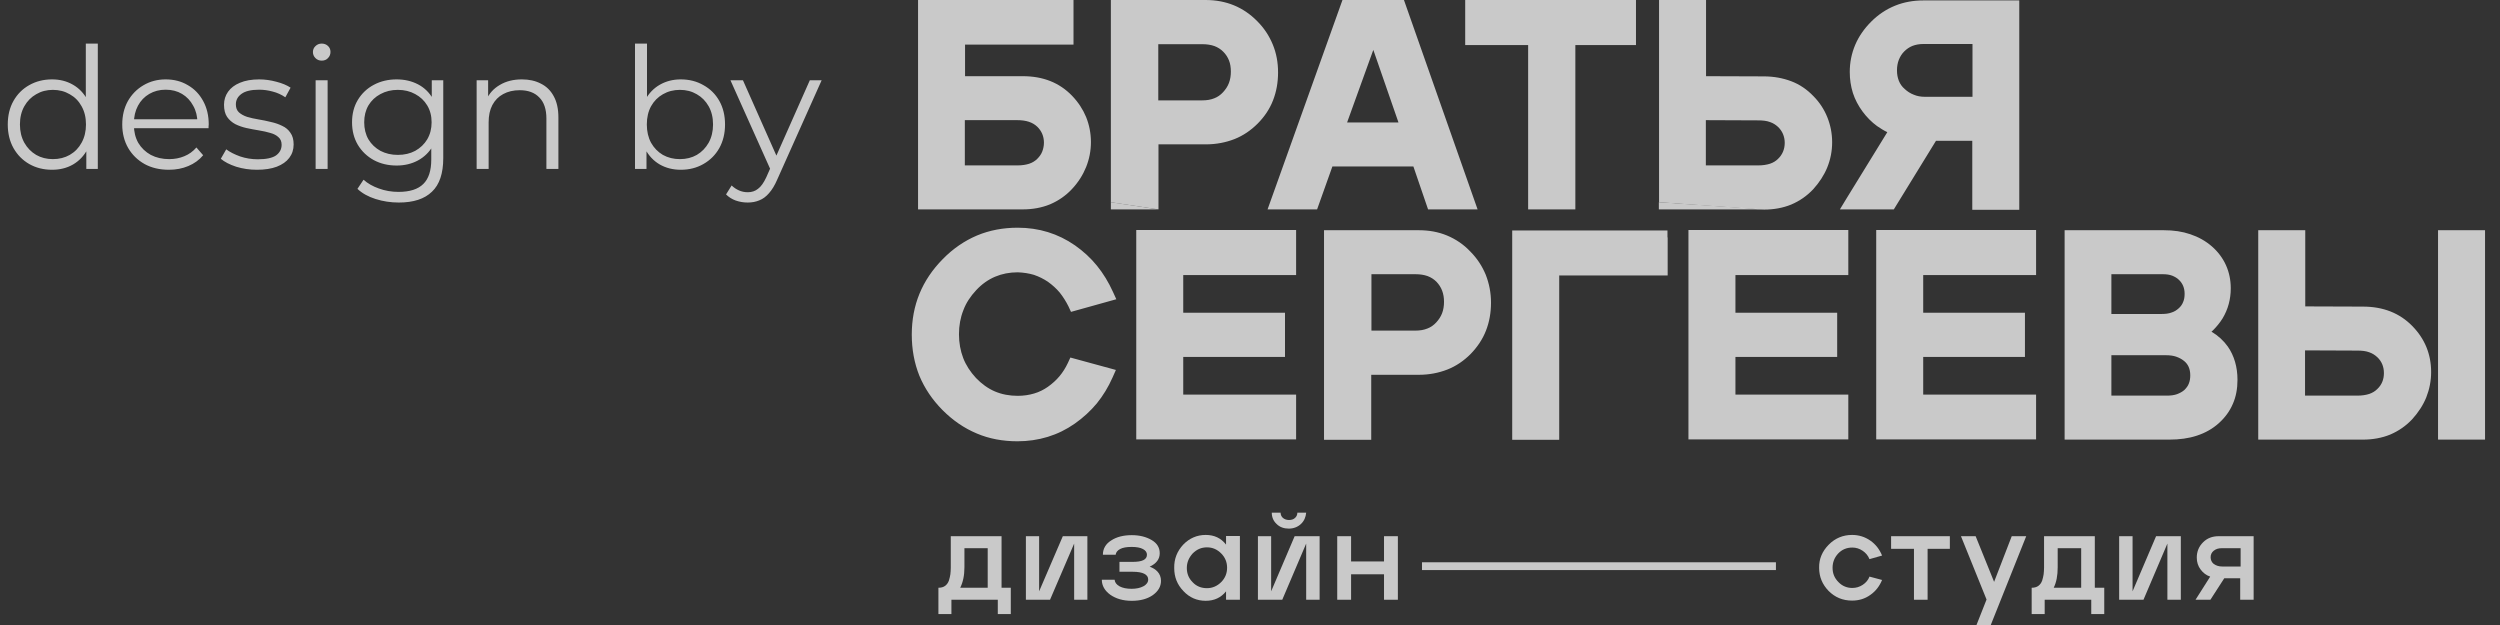 <?xml version="1.0" encoding="UTF-8"?> <svg xmlns="http://www.w3.org/2000/svg" width="148" height="37" viewBox="0 0 148 37" fill="none"><rect x="0" y="0" width="148" height="37" fill="#333333" stroke="none"/><path d="M3.08 10.05C2.58 10.05 2.13 9.937 1.73 9.71C1.337 9.483 1.027 9.17 0.8 8.77C0.573 8.363 0.46 7.897 0.46 7.37C0.46 6.837 0.573 6.37 0.8 5.97C1.027 5.57 1.337 5.26 1.73 5.04C2.13 4.813 2.58 4.7 3.08 4.7C3.54 4.7 3.95 4.803 4.31 5.01C4.677 5.217 4.967 5.52 5.18 5.92C5.4 6.313 5.51 6.797 5.51 7.37C5.51 7.937 5.403 8.42 5.19 8.82C4.977 9.22 4.687 9.527 4.32 9.74C3.96 9.947 3.547 10.05 3.08 10.05ZM3.13 9.42C3.503 9.42 3.837 9.337 4.13 9.17C4.43 8.997 4.663 8.757 4.83 8.45C5.003 8.137 5.09 7.777 5.09 7.37C5.09 6.957 5.003 6.597 4.83 6.29C4.663 5.983 4.43 5.747 4.13 5.58C3.837 5.407 3.503 5.32 3.13 5.32C2.763 5.32 2.433 5.407 2.14 5.58C1.847 5.747 1.613 5.983 1.44 6.29C1.267 6.597 1.18 6.957 1.18 7.37C1.18 7.777 1.267 8.137 1.44 8.45C1.613 8.757 1.847 8.997 2.14 9.17C2.433 9.337 2.763 9.42 3.13 9.42ZM5.11 10V8.42L5.18 7.36L5.08 6.3V2.58H5.79V10H5.11ZM9.997 10.05C9.451 10.05 8.971 9.937 8.557 9.71C8.144 9.477 7.821 9.16 7.587 8.76C7.354 8.353 7.237 7.89 7.237 7.37C7.237 6.85 7.347 6.39 7.567 5.99C7.794 5.59 8.101 5.277 8.487 5.05C8.881 4.817 9.321 4.7 9.807 4.7C10.301 4.7 10.737 4.813 11.117 5.04C11.504 5.26 11.807 5.573 12.027 5.98C12.247 6.38 12.357 6.843 12.357 7.37C12.357 7.403 12.354 7.44 12.347 7.48C12.347 7.513 12.347 7.55 12.347 7.59H7.777V7.06H11.967L11.687 7.27C11.687 6.89 11.604 6.553 11.437 6.26C11.277 5.96 11.057 5.727 10.777 5.56C10.497 5.393 10.174 5.31 9.807 5.31C9.447 5.31 9.124 5.393 8.837 5.56C8.551 5.727 8.327 5.96 8.167 6.26C8.007 6.56 7.927 6.903 7.927 7.29V7.4C7.927 7.8 8.014 8.153 8.187 8.46C8.367 8.76 8.614 8.997 8.927 9.17C9.247 9.337 9.611 9.42 10.017 9.42C10.337 9.42 10.634 9.363 10.907 9.25C11.187 9.137 11.427 8.963 11.627 8.73L12.027 9.19C11.794 9.47 11.501 9.683 11.147 9.83C10.801 9.977 10.417 10.05 9.997 10.05ZM15.213 10.05C14.779 10.05 14.369 9.99 13.982 9.87C13.596 9.743 13.293 9.587 13.072 9.4L13.393 8.84C13.606 9 13.879 9.14 14.213 9.26C14.546 9.373 14.896 9.43 15.262 9.43C15.762 9.43 16.122 9.353 16.343 9.2C16.562 9.04 16.672 8.83 16.672 8.57C16.672 8.377 16.609 8.227 16.483 8.12C16.363 8.007 16.203 7.923 16.003 7.87C15.803 7.81 15.579 7.76 15.332 7.72C15.086 7.68 14.839 7.633 14.592 7.58C14.352 7.527 14.133 7.45 13.932 7.35C13.732 7.243 13.569 7.1 13.443 6.92C13.322 6.74 13.262 6.5 13.262 6.2C13.262 5.913 13.342 5.657 13.502 5.43C13.662 5.203 13.896 5.027 14.203 4.9C14.516 4.767 14.896 4.7 15.342 4.7C15.682 4.7 16.023 4.747 16.363 4.84C16.703 4.927 16.983 5.043 17.203 5.19L16.892 5.76C16.659 5.6 16.409 5.487 16.142 5.42C15.876 5.347 15.609 5.31 15.342 5.31C14.869 5.31 14.519 5.393 14.293 5.56C14.072 5.72 13.963 5.927 13.963 6.18C13.963 6.38 14.023 6.537 14.143 6.65C14.269 6.763 14.432 6.853 14.633 6.92C14.839 6.98 15.062 7.03 15.303 7.07C15.549 7.11 15.793 7.16 16.032 7.22C16.279 7.273 16.503 7.35 16.703 7.45C16.909 7.543 17.073 7.68 17.192 7.86C17.319 8.033 17.383 8.263 17.383 8.55C17.383 8.857 17.296 9.123 17.122 9.35C16.956 9.57 16.709 9.743 16.383 9.87C16.062 9.99 15.672 10.05 15.213 10.05ZM18.685 10V4.75H19.395V10H18.685ZM19.045 3.59C18.899 3.59 18.775 3.54 18.675 3.44C18.575 3.34 18.525 3.22 18.525 3.08C18.525 2.94 18.575 2.823 18.675 2.73C18.775 2.63 18.899 2.58 19.045 2.58C19.192 2.58 19.315 2.627 19.415 2.72C19.515 2.813 19.565 2.93 19.565 3.07C19.565 3.217 19.515 3.34 19.415 3.44C19.322 3.54 19.199 3.59 19.045 3.59ZM23.611 11.99C23.131 11.99 22.671 11.92 22.231 11.78C21.791 11.64 21.434 11.44 21.161 11.18L21.521 10.64C21.767 10.86 22.071 11.033 22.431 11.16C22.797 11.293 23.184 11.36 23.591 11.36C24.258 11.36 24.747 11.203 25.061 10.89C25.374 10.583 25.531 10.103 25.531 9.45V8.14L25.631 7.24L25.561 6.34V4.75H26.241V9.36C26.241 10.267 26.017 10.93 25.571 11.35C25.131 11.777 24.477 11.99 23.611 11.99ZM23.481 9.8C22.981 9.8 22.531 9.693 22.131 9.48C21.731 9.26 21.414 8.957 21.181 8.57C20.954 8.183 20.841 7.74 20.841 7.24C20.841 6.74 20.954 6.3 21.181 5.92C21.414 5.533 21.731 5.233 22.131 5.02C22.531 4.807 22.981 4.7 23.481 4.7C23.948 4.7 24.367 4.797 24.741 4.99C25.114 5.183 25.411 5.47 25.631 5.85C25.851 6.23 25.961 6.693 25.961 7.24C25.961 7.787 25.851 8.25 25.631 8.63C25.411 9.01 25.114 9.3 24.741 9.5C24.367 9.7 23.948 9.8 23.481 9.8ZM23.551 9.17C23.938 9.17 24.281 9.09 24.581 8.93C24.881 8.763 25.117 8.537 25.291 8.25C25.464 7.957 25.551 7.62 25.551 7.24C25.551 6.86 25.464 6.527 25.291 6.24C25.117 5.953 24.881 5.73 24.581 5.57C24.281 5.403 23.938 5.32 23.551 5.32C23.171 5.32 22.828 5.403 22.521 5.57C22.221 5.73 21.984 5.953 21.811 6.24C21.644 6.527 21.561 6.86 21.561 7.24C21.561 7.62 21.644 7.957 21.811 8.25C21.984 8.537 22.221 8.763 22.521 8.93C22.828 9.09 23.171 9.17 23.551 9.17ZM30.897 4.7C31.323 4.7 31.697 4.783 32.017 4.95C32.343 5.11 32.597 5.357 32.777 5.69C32.963 6.023 33.057 6.443 33.057 6.95V10H32.347V7.02C32.347 6.467 32.207 6.05 31.927 5.77C31.653 5.483 31.267 5.34 30.767 5.34C30.393 5.34 30.067 5.417 29.787 5.57C29.513 5.717 29.3 5.933 29.147 6.22C29 6.5 28.927 6.84 28.927 7.24V10H28.217V4.75H28.897V6.19L28.787 5.92C28.953 5.54 29.22 5.243 29.587 5.03C29.953 4.81 30.39 4.7 30.897 4.7ZM40.302 10.05C39.842 10.05 39.428 9.947 39.062 9.74C38.695 9.527 38.405 9.22 38.192 8.82C37.978 8.42 37.872 7.937 37.872 7.37C37.872 6.797 37.978 6.313 38.192 5.92C38.412 5.52 38.705 5.217 39.072 5.01C39.438 4.803 39.848 4.7 40.302 4.7C40.802 4.7 41.248 4.813 41.642 5.04C42.042 5.26 42.355 5.57 42.582 5.97C42.808 6.37 42.922 6.837 42.922 7.37C42.922 7.897 42.808 8.363 42.582 8.77C42.355 9.17 42.042 9.483 41.642 9.71C41.248 9.937 40.802 10.05 40.302 10.05ZM37.592 10V2.58H38.302V6.3L38.202 7.36L38.272 8.42V10H37.592ZM40.252 9.42C40.625 9.42 40.958 9.337 41.252 9.17C41.545 8.997 41.778 8.757 41.952 8.45C42.125 8.137 42.212 7.777 42.212 7.37C42.212 6.957 42.125 6.597 41.952 6.29C41.778 5.983 41.545 5.747 41.252 5.58C40.958 5.407 40.625 5.32 40.252 5.32C39.878 5.32 39.542 5.407 39.242 5.58C38.948 5.747 38.715 5.983 38.542 6.29C38.375 6.597 38.292 6.957 38.292 7.37C38.292 7.777 38.375 8.137 38.542 8.45C38.715 8.757 38.948 8.997 39.242 9.17C39.542 9.337 39.878 9.42 40.252 9.42ZM44.262 11.99C44.016 11.99 43.779 11.95 43.552 11.87C43.332 11.79 43.142 11.67 42.982 11.51L43.312 10.98C43.446 11.107 43.589 11.203 43.742 11.27C43.902 11.343 44.079 11.38 44.272 11.38C44.506 11.38 44.706 11.313 44.872 11.18C45.046 11.053 45.209 10.827 45.362 10.5L45.702 9.73L45.782 9.62L47.942 4.75H48.642L46.012 10.63C45.866 10.97 45.702 11.24 45.522 11.44C45.349 11.64 45.159 11.78 44.952 11.86C44.746 11.947 44.516 11.99 44.262 11.99ZM45.662 10.15L43.242 4.75H43.982L46.122 9.57L45.662 10.15Z" fill="#EFEFEF" fill-opacity="0.8"></path><g clip-path="url(#clip0_2311_128)"><path d="M68.558 12.396H65.763V11.972L68.558 12.396ZM104.402 12.396H98.204V11.972M55.815 15.336C56.423 14.713 57.106 14.252 57.839 13.941C58.584 13.629 59.392 13.48 60.249 13.48C61.503 13.48 62.633 13.828 63.639 14.526C64.136 14.875 64.571 15.274 64.944 15.735C65.316 16.195 65.627 16.706 65.887 17.279L66.086 17.715L63.403 18.463L63.254 18.139C63.105 17.84 62.931 17.566 62.733 17.317C62.534 17.08 62.298 16.868 62.037 16.681C61.776 16.507 61.503 16.37 61.205 16.27C60.907 16.183 60.596 16.133 60.249 16.121C59.764 16.121 59.317 16.208 58.907 16.382C58.498 16.557 58.125 16.818 57.789 17.18C57.454 17.541 57.193 17.927 57.032 18.363C56.858 18.799 56.771 19.273 56.771 19.783C56.771 20.294 56.858 20.767 57.02 21.191C57.181 21.615 57.442 22.013 57.777 22.375C58.112 22.723 58.485 22.997 58.895 23.172C59.305 23.346 59.752 23.433 60.249 23.433C60.596 23.433 60.919 23.384 61.217 23.296C61.516 23.209 61.789 23.072 62.037 22.898C62.298 22.711 62.522 22.512 62.72 22.275C62.919 22.038 63.081 21.776 63.217 21.49L63.366 21.166L66.061 21.901L65.862 22.35C65.614 22.91 65.304 23.421 64.931 23.882C64.558 24.33 64.124 24.729 63.627 25.078C63.13 25.427 62.596 25.688 62.025 25.863C61.453 26.037 60.857 26.124 60.236 26.124C59.367 26.124 58.56 25.975 57.827 25.663C57.082 25.352 56.411 24.891 55.802 24.281C55.194 23.67 54.734 22.985 54.424 22.238C54.126 21.49 53.977 20.68 53.977 19.808C53.977 18.064 54.585 16.582 55.815 15.336ZM76.73 14.053V16.283H70.048V18.513H76.072V21.129H70.048V23.359H76.73V26.012H67.266V13.617H76.73V14.053ZM81.177 19.572H83.785C84.058 19.572 84.294 19.534 84.505 19.447C84.704 19.372 84.878 19.248 85.027 19.086C85.176 18.924 85.3 18.737 85.374 18.538C85.449 18.338 85.486 18.114 85.486 17.865C85.486 17.379 85.337 16.993 85.039 16.681C84.89 16.532 84.716 16.42 84.517 16.345C84.306 16.27 84.07 16.233 83.797 16.233H81.189V19.572H81.177ZM78.382 25.601V13.629H83.983C84.592 13.629 85.151 13.729 85.66 13.941C86.169 14.152 86.641 14.464 87.039 14.887C87.449 15.298 87.747 15.759 87.958 16.27C88.156 16.781 88.268 17.329 88.268 17.915C88.268 18.513 88.169 19.061 87.97 19.572C87.772 20.082 87.461 20.543 87.064 20.954C86.654 21.365 86.194 21.677 85.685 21.876C85.176 22.076 84.604 22.188 83.996 22.188H81.177V26.037H78.382V25.601ZM98.726 14.053V16.308H92.305V26.037H89.523V13.642H98.714V14.053H98.726ZM109.42 14.053V16.283H102.738V18.513H108.761V21.129H102.738V23.359H109.42V26.012H99.956V13.617H109.42V14.053ZM120.536 14.053V16.283H113.854V18.513H119.877V21.129H113.854V23.359H120.536V26.012H111.072V13.617H120.536V14.053ZM124.994 16.233V18.587H127.988C128.199 18.587 128.397 18.562 128.559 18.5C128.72 18.45 128.857 18.363 128.981 18.251C129.105 18.139 129.192 18.014 129.242 17.877C129.304 17.74 129.329 17.578 129.329 17.391C129.329 17.055 129.217 16.781 128.994 16.569C128.882 16.457 128.745 16.382 128.596 16.32C128.435 16.258 128.248 16.233 128.037 16.233H124.994ZM124.994 21.017V23.421H128.286C128.509 23.421 128.708 23.396 128.882 23.334C129.043 23.271 129.192 23.197 129.317 23.085C129.428 22.973 129.528 22.848 129.577 22.711C129.639 22.561 129.664 22.399 129.664 22.213C129.664 22.026 129.627 21.851 129.565 21.714C129.503 21.577 129.416 21.465 129.292 21.365C129.155 21.253 129.006 21.179 128.832 21.116C128.658 21.054 128.447 21.029 128.224 21.029H124.994V21.017ZM128.087 13.629C128.671 13.629 129.192 13.704 129.664 13.866C130.149 14.028 130.571 14.264 130.944 14.588C131.316 14.912 131.589 15.286 131.776 15.697C131.962 16.108 132.061 16.569 132.061 17.067C132.061 17.715 131.9 18.313 131.577 18.849C131.416 19.111 131.217 19.347 131.006 19.559L130.919 19.634C131.316 19.87 131.639 20.169 131.888 20.518C132.26 21.054 132.459 21.714 132.459 22.487C132.459 23.01 132.372 23.483 132.186 23.907C131.999 24.343 131.726 24.717 131.353 25.053C130.993 25.377 130.559 25.626 130.062 25.788C129.577 25.95 129.031 26.025 128.422 26.025H122.225V13.629H128.087ZM136.458 23.421H139.563C139.836 23.421 140.06 23.384 140.259 23.321C140.445 23.259 140.606 23.159 140.731 23.035C140.867 22.91 140.967 22.761 141.029 22.611C141.091 22.462 141.128 22.287 141.128 22.088C141.128 21.889 141.091 21.714 141.029 21.565C140.967 21.415 140.867 21.266 140.731 21.141C140.594 21.017 140.445 20.917 140.259 20.855C140.06 20.78 139.824 20.755 139.563 20.755L136.458 20.742V23.421ZM144.332 25.601V13.629H147.114V26.025H144.332V25.601ZM133.688 25.601V13.629H136.471V18.139L139.886 18.151C141.091 18.151 142.06 18.538 142.805 19.297C143.55 20.057 143.923 20.967 143.923 22.026C143.923 22.549 143.823 23.047 143.637 23.521C143.451 23.982 143.165 24.418 142.805 24.816C142.432 25.215 141.997 25.514 141.501 25.726C141.016 25.925 140.47 26.025 139.886 26.025H133.688V25.601Z" fill="#EFEFEF" fill-opacity="0.8"></path><path d="M56.845 34.795H58.472V32.453H57.094V33.586C57.094 34.072 57.007 34.471 56.845 34.795ZM59.28 34.795H59.839V36.352H59.069V35.505H56.324V36.352H55.554V34.795C55.715 34.795 55.852 34.758 55.951 34.683C56.05 34.608 56.125 34.508 56.175 34.371C56.212 34.234 56.249 34.11 56.262 33.998C56.274 33.885 56.286 33.748 56.286 33.599V31.743H59.292V34.795H59.28Z" fill="#EFEFEF" fill-opacity="0.8"></path><path d="M64.373 31.743V35.505H63.59V32.179L62.162 35.505H60.733V31.743H61.516V35.007L62.919 31.743H64.373Z" fill="#EFEFEF" fill-opacity="0.8"></path><path d="M67.005 35.568C66.483 35.568 66.061 35.443 65.725 35.206C65.402 34.97 65.228 34.671 65.228 34.322H65.986C65.999 34.484 66.098 34.608 66.272 34.708C66.458 34.808 66.694 34.857 66.992 34.857C67.265 34.857 67.501 34.808 67.688 34.708C67.874 34.608 67.973 34.471 67.973 34.309C67.973 34.01 67.663 33.848 67.054 33.848H66.272V33.263H67.054C67.626 33.263 67.899 33.126 67.899 32.839C67.899 32.702 67.824 32.59 67.663 32.503C67.501 32.416 67.278 32.378 66.992 32.378C66.694 32.378 66.471 32.416 66.309 32.503C66.148 32.59 66.061 32.702 66.048 32.839H65.291C65.291 32.478 65.465 32.191 65.787 31.992C66.11 31.78 66.52 31.681 67.005 31.681C67.464 31.681 67.849 31.78 68.172 31.967C68.495 32.154 68.656 32.416 68.656 32.752C68.656 33.101 68.458 33.362 68.06 33.549C68.247 33.612 68.408 33.711 68.532 33.848C68.656 33.985 68.731 34.172 68.731 34.384C68.731 34.72 68.57 34.995 68.247 35.231C67.924 35.455 67.514 35.568 67.005 35.568Z" fill="#EFEFEF" fill-opacity="0.8"></path><path d="M70.26 33.624C70.26 33.96 70.371 34.234 70.607 34.471C70.831 34.708 71.116 34.82 71.452 34.82C71.775 34.82 72.06 34.695 72.296 34.459C72.532 34.222 72.644 33.935 72.644 33.611C72.644 33.288 72.532 33.001 72.296 32.764C72.06 32.528 71.787 32.403 71.452 32.403C71.116 32.403 70.843 32.528 70.607 32.764C70.384 33.013 70.26 33.288 70.26 33.624ZM70.048 32.241C70.409 31.867 70.856 31.668 71.377 31.668C71.886 31.668 72.284 31.855 72.582 32.241V31.73H73.402V35.505H72.582V35.007C72.284 35.38 71.886 35.567 71.377 35.567C70.868 35.567 70.421 35.38 70.061 34.994C69.688 34.608 69.514 34.16 69.514 33.624C69.502 33.088 69.688 32.627 70.048 32.241Z" fill="#EFEFEF" fill-opacity="0.8"></path><path d="M78.121 31.743V35.505H77.326V32.179L75.91 35.505H74.469V31.743H75.252V35.007L76.643 31.743H78.121ZM77.015 31.02C76.829 31.195 76.581 31.294 76.295 31.294C76.009 31.294 75.761 31.207 75.575 31.02C75.388 30.846 75.289 30.622 75.289 30.348H75.811C75.811 30.472 75.86 30.584 75.947 30.659C76.034 30.734 76.158 30.784 76.307 30.784C76.456 30.784 76.581 30.746 76.668 30.659C76.754 30.584 76.804 30.472 76.804 30.348H77.326C77.301 30.622 77.202 30.846 77.015 31.02Z" fill="#EFEFEF" fill-opacity="0.8"></path><path d="M79.164 35.505V31.743H79.984V33.238H81.934V31.743H82.754V35.505H81.934V33.998H79.984V35.505H79.164Z" fill="#EFEFEF" fill-opacity="0.8"></path><path d="M105.135 33.287H84.182V33.748H105.135V33.287Z" fill="#EFEFEF" fill-opacity="0.8"></path><path d="M108.265 32.241C108.637 31.867 109.097 31.668 109.643 31.668C110.041 31.668 110.401 31.78 110.724 32.004C111.047 32.229 111.27 32.528 111.419 32.889L110.674 33.101C110.587 32.889 110.451 32.727 110.264 32.602C110.078 32.478 109.879 32.415 109.656 32.415C109.333 32.415 109.047 32.528 108.824 32.764C108.6 33.001 108.488 33.288 108.488 33.611C108.488 33.948 108.6 34.222 108.836 34.459C109.06 34.695 109.345 34.807 109.656 34.807C109.879 34.807 110.09 34.745 110.277 34.62C110.463 34.496 110.6 34.334 110.674 34.135L111.419 34.334C111.27 34.695 111.047 34.994 110.724 35.218C110.413 35.443 110.053 35.555 109.643 35.555C109.097 35.555 108.637 35.368 108.252 34.982C107.88 34.596 107.693 34.147 107.693 33.611C107.681 33.088 107.88 32.627 108.265 32.241Z" fill="#EFEFEF" fill-opacity="0.8"></path><path d="M113.307 35.505V32.49H111.953V31.743H115.431V32.49H114.114V35.505H113.307Z" fill="#EFEFEF" fill-opacity="0.8"></path><path d="M116.089 31.743H116.958L118.051 34.446L119.095 31.743H119.952L117.853 37H117.008L117.604 35.492L116.089 31.743Z" fill="#EFEFEF" fill-opacity="0.8"></path><path d="M121.579 34.795H123.206V32.453H121.815V33.586C121.815 34.072 121.74 34.471 121.579 34.795ZM124.013 34.795H124.572V36.352H123.802V35.505H121.045V36.352H120.275V34.795C120.436 34.795 120.573 34.758 120.672 34.683C120.772 34.608 120.846 34.508 120.896 34.371C120.933 34.234 120.97 34.11 120.983 33.998C120.995 33.885 121.008 33.748 121.008 33.599V31.743H124.013V34.795Z" fill="#EFEFEF" fill-opacity="0.8"></path><path d="M129.105 31.743V35.505H128.31V32.179L126.894 35.505H125.454V31.743H126.248V35.007L127.64 31.743H129.105Z" fill="#EFEFEF" fill-opacity="0.8"></path><path d="M131.552 33.537H132.645V32.453H131.527C131.328 32.453 131.179 32.503 131.055 32.602C130.931 32.702 130.869 32.827 130.869 32.989C130.869 33.15 130.931 33.288 131.055 33.387C131.204 33.487 131.353 33.537 131.552 33.537ZM129.975 35.505L130.844 34.135C130.608 34.06 130.422 33.91 130.273 33.711C130.124 33.512 130.049 33.275 130.049 33.013C130.049 32.652 130.173 32.353 130.422 32.104C130.67 31.855 130.981 31.743 131.341 31.743H133.415V35.505H132.62V34.234H131.676L130.856 35.505H129.975Z" fill="#EFEFEF" fill-opacity="0.8"></path><path d="M60.236 9.792C60.509 9.792 60.733 9.755 60.931 9.692C61.118 9.63 61.279 9.53 61.403 9.406C61.54 9.269 61.639 9.132 61.701 8.97C61.763 8.808 61.801 8.633 61.801 8.446C61.801 8.073 61.664 7.749 61.403 7.5C61.13 7.238 60.745 7.113 60.223 7.113H57.118V9.792H60.236ZM68.557 5.942H71.165C71.439 5.942 71.675 5.905 71.886 5.818C72.085 5.743 72.258 5.619 72.407 5.457C72.556 5.295 72.681 5.108 72.755 4.908C72.83 4.709 72.867 4.485 72.867 4.236C72.867 3.987 72.83 3.762 72.755 3.575C72.681 3.389 72.569 3.214 72.42 3.065C72.271 2.915 72.097 2.803 71.898 2.728C71.687 2.654 71.451 2.616 71.178 2.616H68.57V5.942H68.557ZM65.763 11.972V0H71.364C72.594 0 73.612 0.424 74.432 1.258C74.842 1.669 75.14 2.13 75.351 2.641C75.562 3.152 75.661 3.7 75.661 4.286C75.661 4.883 75.562 5.432 75.363 5.942C75.165 6.453 74.854 6.914 74.457 7.313C74.047 7.724 73.587 8.035 73.078 8.235C72.569 8.434 71.998 8.546 71.389 8.546H68.582V12.396M79.748 7.25H82.79L81.3 2.953L79.748 7.25ZM79.772 0H83.114L87.473 12.396H84.542L83.672 9.854H78.878L77.972 12.396H75.04C76.518 8.26 77.996 4.136 79.474 0H79.772ZM87.162 0H96.85V2.666H93.261V12.396H90.466V2.666H86.74V0H87.162ZM100.986 9.792H104.091C104.352 9.792 104.588 9.755 104.786 9.692C104.973 9.63 105.134 9.53 105.258 9.406C105.519 9.157 105.656 8.833 105.656 8.459C105.656 8.085 105.519 7.761 105.258 7.512C105.122 7.388 104.973 7.288 104.786 7.226C104.588 7.151 104.352 7.126 104.091 7.126L100.986 7.113V9.792ZM98.216 11.972V0H100.998V4.51L104.414 4.522C105.01 4.522 105.544 4.622 106.041 4.809C106.538 4.996 106.972 5.295 107.345 5.681C107.718 6.055 107.991 6.478 108.177 6.939C108.363 7.4 108.463 7.898 108.463 8.422C108.463 8.945 108.363 9.443 108.177 9.904C107.991 10.365 107.705 10.801 107.345 11.2C106.972 11.598 106.538 11.897 106.041 12.109C105.556 12.308 105.01 12.408 104.426 12.408M113.965 5.731H116.772V2.604H113.878C113.63 2.604 113.418 2.641 113.22 2.716C113.033 2.791 112.872 2.903 112.735 3.04C112.586 3.189 112.487 3.351 112.412 3.538C112.338 3.725 112.301 3.937 112.301 4.161C112.301 4.398 112.338 4.597 112.412 4.784C112.487 4.971 112.599 5.133 112.76 5.27C112.922 5.419 113.095 5.531 113.294 5.606C113.493 5.693 113.716 5.731 113.965 5.731ZM109.307 11.76L111.729 7.824C111.518 7.724 111.319 7.599 111.121 7.462C110.798 7.226 110.512 6.939 110.264 6.603C110.015 6.266 109.817 5.893 109.692 5.506C109.568 5.108 109.506 4.697 109.506 4.261C109.506 3.688 109.618 3.152 109.829 2.654C110.04 2.155 110.363 1.694 110.773 1.283C111.195 0.86 111.667 0.548 112.189 0.336C112.71 0.125 113.269 0.025 113.878 0.025H119.541V12.421H116.759V8.334H114.611L112.114 12.396H108.922L109.307 11.76ZM60.546 4.51C61.751 4.51 62.72 4.896 63.465 5.668C63.837 6.055 64.111 6.478 64.297 6.927C64.483 7.388 64.583 7.886 64.583 8.409C64.583 8.932 64.483 9.431 64.297 9.892C64.111 10.352 63.837 10.789 63.465 11.187C63.092 11.586 62.658 11.885 62.161 12.097C61.676 12.296 61.13 12.396 60.546 12.396H54.349V0H63.552V2.641H57.131V4.51H60.546Z" fill="#EFEFEF" fill-opacity="0.8"></path></g><defs><clipPath id="clip0_2311_128"><rect width="93.138" height="37" fill="white" transform="translate(53.977)"></rect></clipPath></defs></svg> 